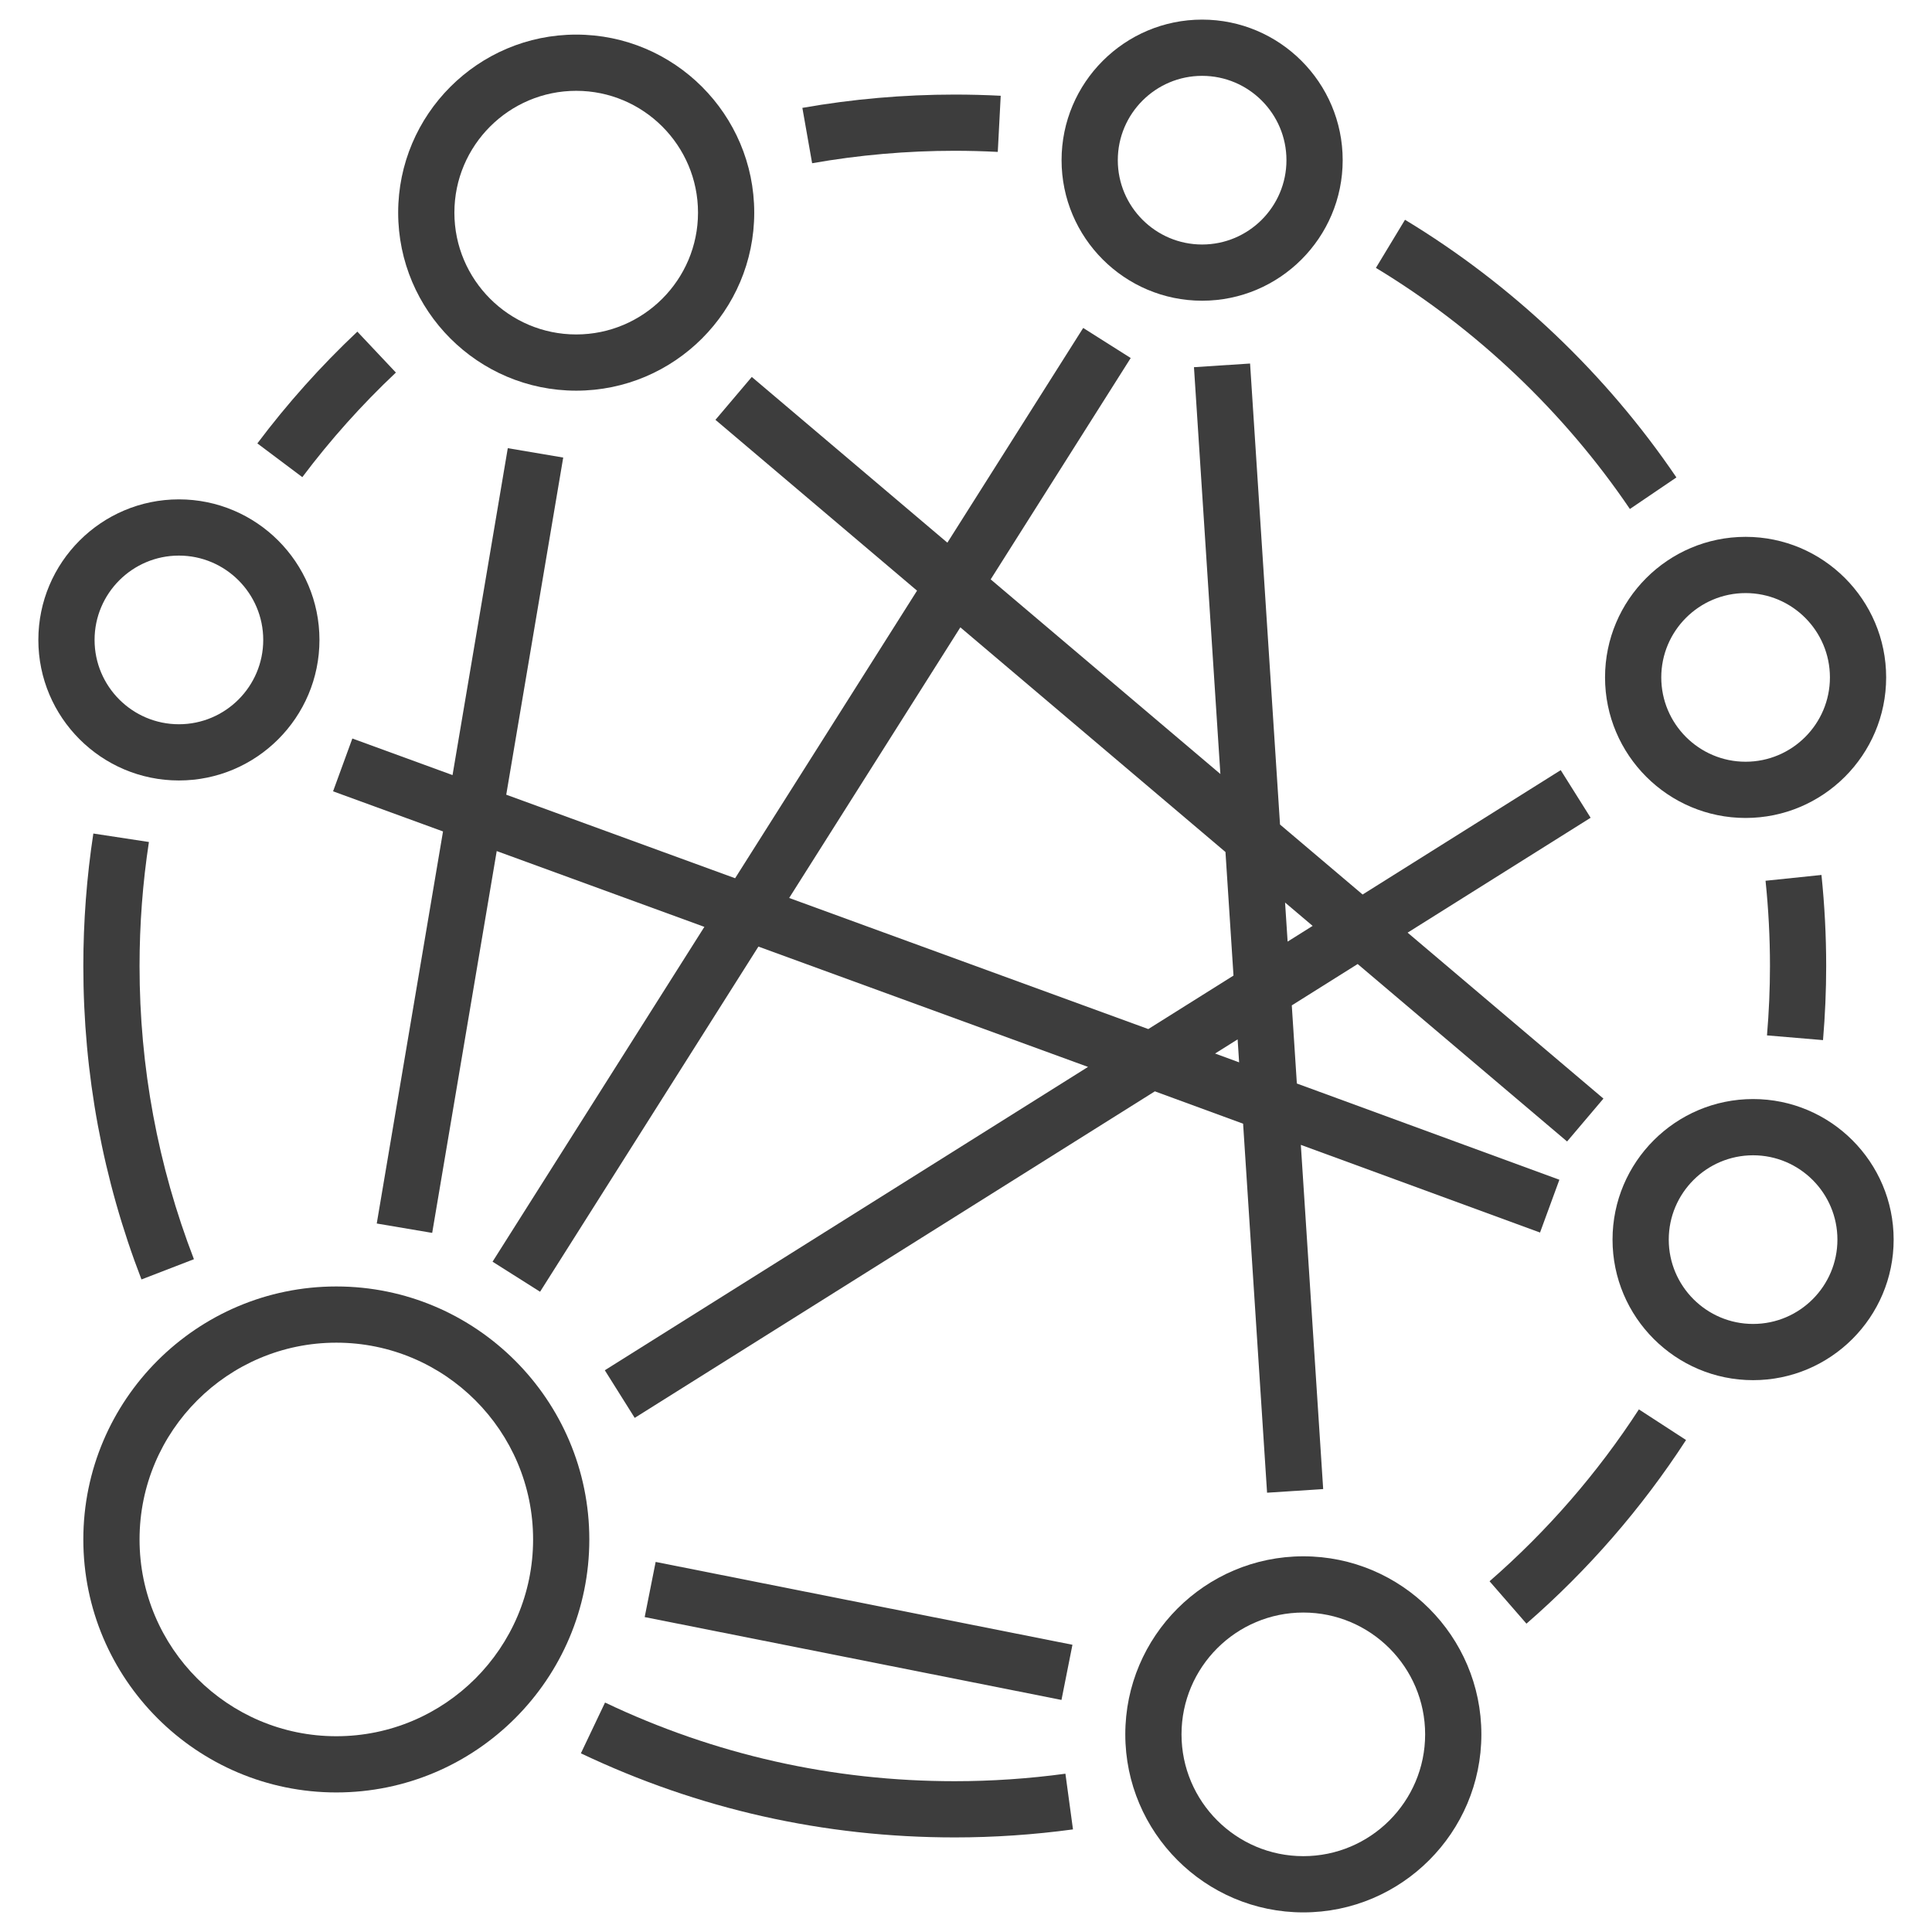 <?xml version="1.0" encoding="utf-8"?>
<!-- Generator: Adobe Illustrator 16.0.0, SVG Export Plug-In . SVG Version: 6.00 Build 0)  -->
<!DOCTYPE svg PUBLIC "-//W3C//DTD SVG 1.1//EN" "http://www.w3.org/Graphics/SVG/1.1/DTD/svg11.dtd">
<svg version="1.1" id="Layer_1" xmlns="http://www.w3.org/2000/svg" xmlns:xlink="http://www.w3.org/1999/xlink" x="0px" y="0px"
	 width="200px" height="200px" viewBox="0 0 200 200" enable-background="new 0 0 200 200" xml:space="preserve">
<g>
	<g>
		<g>
			<path fill="#3D3D3D" d="M124.443,2.03c-8.022,0-14.55,6.526-14.55,14.55s6.527,14.55,14.55,14.55
				c8.023,0,14.551-6.526,14.551-14.55S132.467,2.03,124.443,2.03z M124.443,25.311c-4.813,0-8.729-3.917-8.729-8.73
				s3.916-8.729,8.729-8.729c4.814,0,8.73,3.916,8.73,8.729S129.258,25.311,124.443,25.311z"/>
		</g>
	</g>
	<g>
		<g>
			<path fill="#3D3D3D" d="M34.816,133.174c-14.441,0-26.19,11.749-26.19,26.189c0,14.441,11.749,26.19,26.19,26.19
				s26.19-11.749,26.19-26.19C61.006,144.923,49.257,133.174,34.816,133.174z M34.816,179.734c-11.232,0-20.37-9.14-20.37-20.371
				s9.137-20.37,20.37-20.37s20.37,9.138,20.37,20.37C55.186,170.595,46.048,179.734,34.816,179.734z"/>
		</g>
	</g>
	<g>
		<g>
			<path fill="#3D3D3D" d="M134.921,161.109c-10.163,0-18.431,8.268-18.431,18.43s8.268,18.431,18.431,18.431
				c10.161,0,18.43-8.269,18.43-18.431C153.351,169.378,145.082,161.109,134.921,161.109z M134.921,192.149
				c-6.953,0-12.611-5.657-12.611-12.61s5.657-12.609,12.611-12.609c6.952,0,12.609,5.656,12.609,12.609
				S141.873,192.149,134.921,192.149z"/>
		</g>
	</g>
	<g>
		<g>
			<path fill="#3D3D3D" d="M181.48,113.773c-8.023,0-14.551,6.526-14.551,14.55s6.527,14.551,14.551,14.551
				c8.022,0,14.55-6.527,14.55-14.551S189.503,113.773,181.48,113.773z M181.48,137.054c-4.814,0-8.731-3.917-8.731-8.73
				s3.917-8.729,8.731-8.729c4.813,0,8.729,3.916,8.729,8.729S186.294,137.054,181.48,137.054z"/>
		</g>
	</g>
	<g>
		<g>
			<path fill="#3D3D3D" d="M59.648,3.582c-10.163,0-18.43,8.268-18.43,18.43s8.267,18.43,18.43,18.43
				c10.162,0,18.43-8.268,18.43-18.43S69.81,3.582,59.648,3.582z M59.648,34.622c-6.953,0-12.61-5.657-12.61-12.61
				c0-6.954,5.657-12.61,12.61-12.61c6.953,0,12.61,5.656,12.61,12.61C72.258,28.965,66.601,34.622,59.648,34.622z"/>
		</g>
	</g>
	<g>
		<g>
			<path fill="#3D3D3D" d="M18.52,51.694c-8.023,0-14.55,6.526-14.55,14.55c0,8.022,6.527,14.55,14.55,14.55
				c8.023,0,14.55-6.527,14.55-14.55C33.07,58.221,26.543,51.694,18.52,51.694z M18.52,74.974c-4.814,0-8.73-3.916-8.73-8.729
				s3.916-8.73,8.73-8.73s8.73,3.917,8.73,8.73S23.334,74.974,18.52,74.974z"/>
		</g>
	</g>
	<g>
		<g>
			<path fill="#3D3D3D" d="M169.658,145.9c-4.301,6.622-9.503,12.606-15.46,17.791l3.82,4.39
				c6.366-5.538,11.925-11.935,16.521-19.011L169.658,145.9z"/>
		</g>
	</g>
	<g>
		<g>
			<path fill="#3D3D3D" d="M110.292,183.613c-3.798,0.515-7.652,0.776-11.457,0.776c-12.664,0-24.844-2.739-36.202-8.142l-2.5,5.255
				c12.145,5.778,25.167,8.707,38.702,8.707c4.065,0,8.183-0.279,12.24-0.83L110.292,183.613z"/>
		</g>
	</g>
	<g>
		<g>
			<path fill="#3D3D3D" d="M14.446,100c0-4.3,0.326-8.618,0.97-12.837l-5.753-0.877C8.975,90.794,8.626,95.408,8.626,100
				c0,11.176,2.024,22.093,6.019,32.448l5.43-2.095C16.34,120.669,14.446,110.457,14.446,100z"/>
		</g>
	</g>
	<g>
		<g>
			<path fill="#3D3D3D" d="M36.992,34.331c-3.772,3.554-7.254,7.447-10.35,11.57l4.655,3.493c2.896-3.857,6.154-7.501,9.686-10.827
				L36.992,34.331z"/>
		</g>
	</g>
	<g>
		<g>
			<path fill="#3D3D3D" d="M98.835,9.79c-5.285,0-10.592,0.464-15.774,1.377l1.01,5.731c4.849-0.855,9.816-1.289,14.764-1.289
				c1.462,0,2.96,0.04,4.455,0.117l0.303-5.812C101.998,9.832,100.397,9.79,98.835,9.79z"/>
		</g>
	</g>
	<g>
		<g>
			<path fill="#3D3D3D" d="M145.445,22.751l-3.011,4.98c10.384,6.278,19.477,14.91,26.292,24.96l4.816-3.267
				C166.26,38.685,156.543,29.461,145.445,22.751z"/>
		</g>
	</g>
	<g>
		<g>
			<path fill="#3D3D3D" d="M188.557,90.575l-5.788,0.601c0.304,2.925,0.458,5.894,0.458,8.824c0,2.347-0.104,4.763-0.309,7.183
				l5.8,0.489c0.218-2.581,0.328-5.163,0.328-7.672C189.046,96.87,188.882,93.699,188.557,90.575z"/>
		</g>
	</g>
	<g>
		<g>
			<path fill="#3D3D3D" d="M180.704,55.574c-8.023,0-14.551,6.526-14.551,14.55s6.527,14.551,14.551,14.551
				c8.022,0,14.55-6.527,14.55-14.551S188.727,55.574,180.704,55.574z M180.704,78.854c-4.814,0-8.73-3.916-8.73-8.729
				s3.916-8.729,8.73-8.729c4.813,0,8.729,3.916,8.729,8.729S185.518,78.854,180.704,78.854z"/>
		</g>
	</g>
	<g>
		<g>
			
				<rect x="86.027" y="146.914" transform="matrix(-0.195 0.981 -0.981 -0.195 271.917 114.522)" fill="#3D3D3D" width="5.821" height="43.982"/>
		</g>
	</g>
	<g>
		<g>
			<path fill="#3D3D3D" d="M162.224,118.166l3.763-4.44l-20.271-17.178l18.945-11.894l-3.096-4.929l-20.508,12.875l-8.55-7.244
				l-3.1-47.723l-5.808,0.378l2.734,42.115l-23.778-20.149l14.496-22.915l-4.919-3.112L98.072,56.178L77.825,39.021l-3.762,4.44
				l20.869,17.684l-18.833,29.77l-23.693-8.648l5.898-34.901l-5.738-0.971l-5.719,33.842L36.475,76.45l-1.996,5.467l11.382,4.154
				l-6.86,40.587l5.739,0.971l6.68-39.527l21.496,7.847l-21.927,34.661l4.919,3.111L78.51,97.99l34.122,12.456L62.61,141.849
				l3.095,4.929l53.846-33.803l9.135,3.35l2.481,38.2l5.808-0.377l-2.313-35.633l24.762,9.077l2.003-5.465l-27.177-9.963
				l-0.525-8.087l6.82-4.282L162.224,118.166z M118.871,106.528L81.694,92.957l17.721-28.014l27.445,23.256l0.831,12.793
				L118.871,106.528z M125.783,109.061l2.336-1.466l0.154,2.38L125.783,109.061z M133.294,97.474l-0.264-4.044l2.854,2.418
				L133.294,97.474z"/>
		</g>
	</g>
</g>
</svg>
